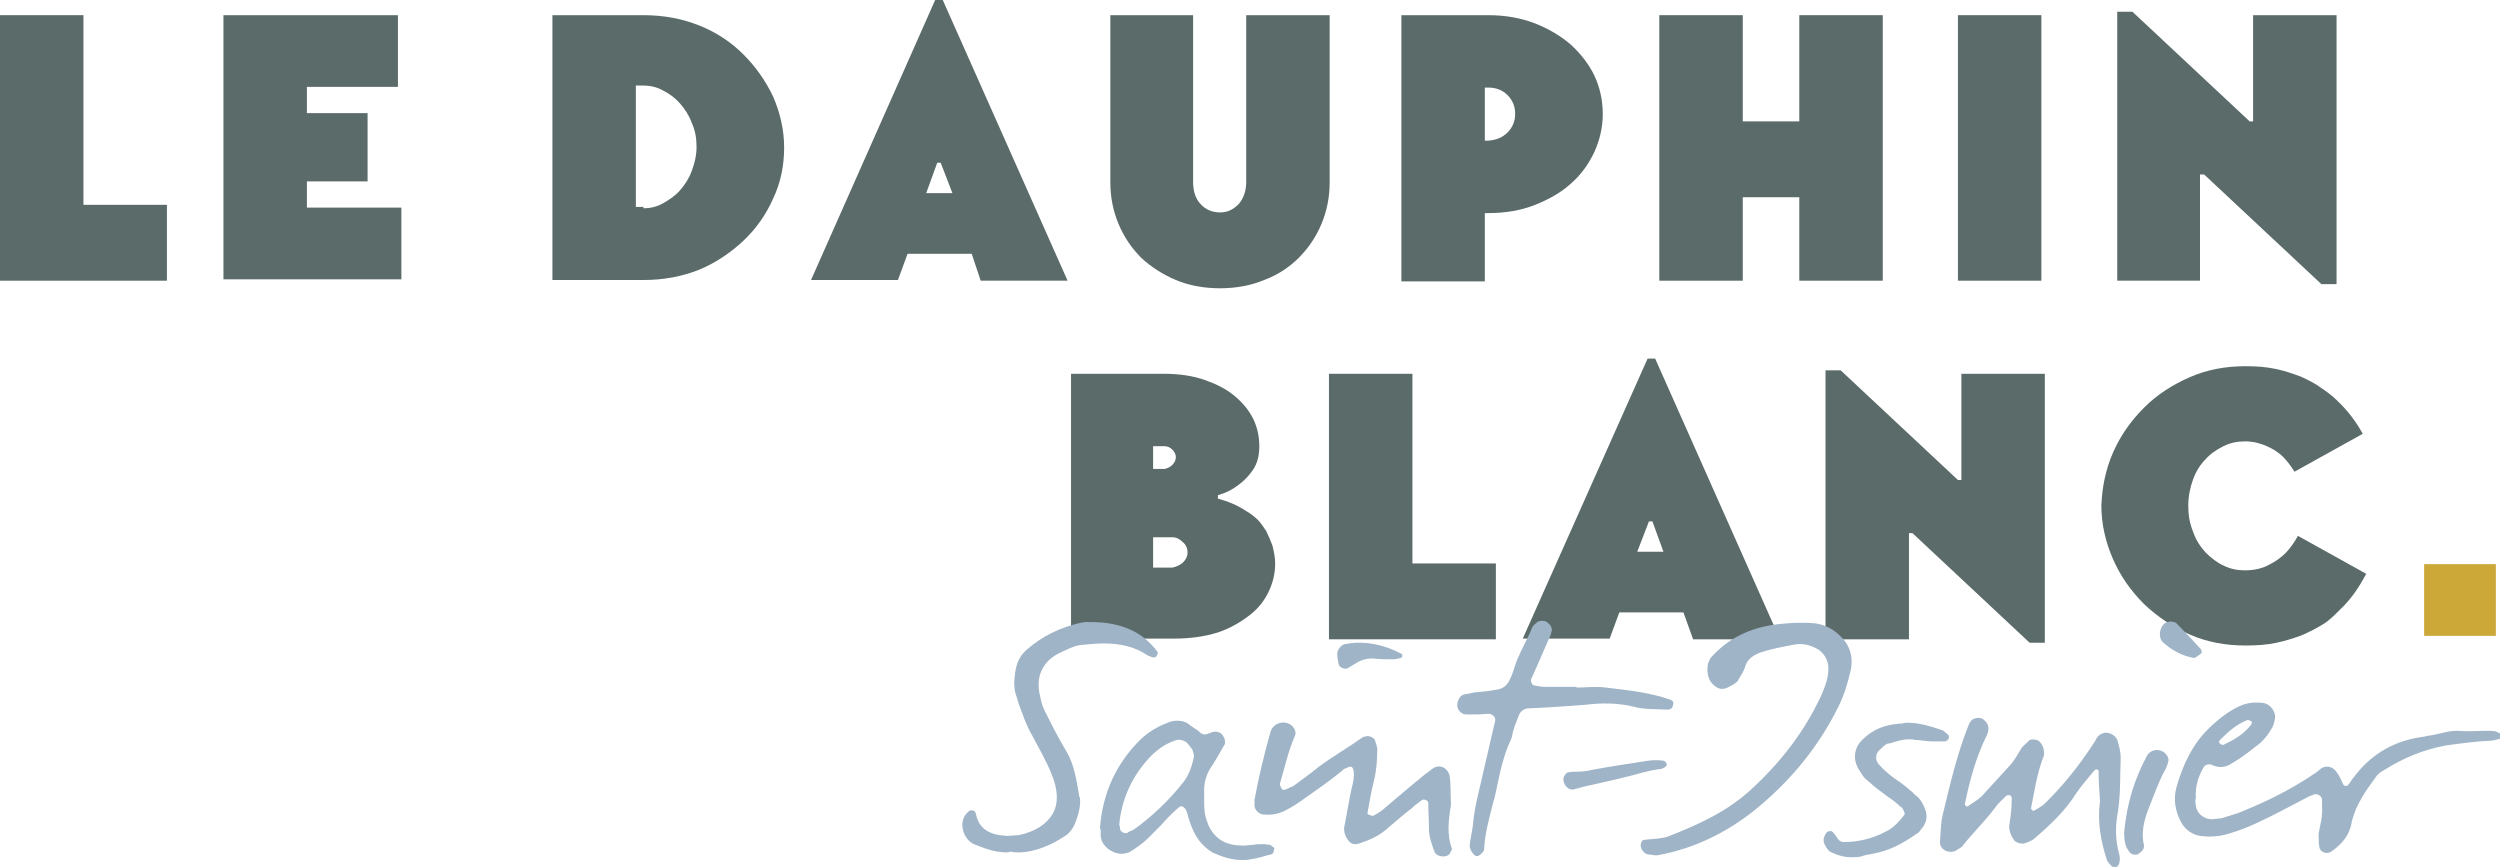 <?xml version="1.0" encoding="UTF-8"?> <svg xmlns="http://www.w3.org/2000/svg" xmlns:xlink="http://www.w3.org/1999/xlink" version="1.1" x="0px" y="0px" viewBox="0 0 362.5 125.7" style="enable-background:new 0 0 362.5 125.7;" xml:space="preserve"> <style type="text/css"> .st0{fill:#5A6B69;} .st1{fill:#CCA839;} .st2{fill:#9FB4C7;} </style> <g id="FOND"> </g> <g id="LOGOS"> <g> <g> <path class="st0" d="M24.2,40.7H0V2.2h12.1v27.5h12.1V40.7z"></path> <path class="st0" d="M57.7,2.2v10.4H44.5v3.8h8.8v9.9h-8.8v3.8h13.7v10.4H32.4V2.2H57.7z"></path> <path class="st0" d="M101.4,3.7c2.5,1,4.6,2.4,6.4,4.2s3.2,3.8,4.3,6.1c1,2.3,1.6,4.8,1.6,7.4s-0.5,5.1-1.6,7.4 c-1,2.3-2.5,4.4-4.3,6.1s-4,3.2-6.4,4.2c-2.5,1-5.2,1.5-8.1,1.5H80.1V2.2h13.2C96.2,2.2,98.9,2.7,101.4,3.7z M93.3,30.2 c1,0,1.9-0.2,2.8-0.7c0.9-0.5,1.8-1.1,2.5-1.9c0.7-0.8,1.3-1.7,1.7-2.8c0.4-1.1,0.7-2.2,0.7-3.5s-0.2-2.4-0.7-3.5 c-0.4-1.1-1-2-1.7-2.8c-0.7-0.8-1.5-1.4-2.5-1.9c-0.9-0.5-1.9-0.7-2.8-0.7h-1.1v17.6H93.3z"></path> <path class="st0" d="M140.9,36.8h-9.3l-1.4,3.8h-12.6L135.6,0h1.1l18.1,40.7h-12.6L140.9,36.8z M135.9,23.6l-1.6,4.4h3.8 l-1.7-4.4H135.9z"></path> <path class="st0" d="M179.6,29.6c0.7-0.8,1.1-1.9,1.1-3.2V2.2h12.1v24.2c0,2.2-0.4,4.2-1.2,6.1s-1.9,3.5-3.3,4.9 c-1.4,1.4-3.1,2.5-5,3.2c-1.9,0.8-4.1,1.2-6.4,1.2s-4.5-0.4-6.4-1.2c-1.9-0.8-3.6-1.9-5-3.2c-1.4-1.4-2.5-3-3.3-4.9 s-1.2-3.9-1.2-6.1V2.2H173v24.2c0,1.4,0.4,2.5,1.1,3.2c0.7,0.8,1.7,1.2,2.8,1.2S178.8,30.4,179.6,29.6z"></path> <path class="st0" d="M203.2,40.7V2.2h12.6c2.5,0,4.7,0.4,6.8,1.2c2,0.8,3.7,1.8,5.2,3.1c1.4,1.3,2.6,2.8,3.4,4.5 c0.8,1.7,1.2,3.6,1.2,5.5c0,1.9-0.4,3.7-1.2,5.5c-0.8,1.7-1.9,3.3-3.4,4.6c-1.4,1.3-3.2,2.3-5.2,3.1c-2,0.8-4.3,1.2-6.8,1.2h-0.5 v9.9H203.2z M218.6,19.2c0.7-0.7,1.1-1.6,1.1-2.7s-0.4-2-1.1-2.7c-0.7-0.7-1.6-1.1-2.8-1.1h-0.5v7.7h0.5 C216.9,20.3,217.8,20,218.6,19.2z"></path> <path class="st0" d="M273,2.2v38.5h-12.1V28.6h-8.2v12.1h-12.1V2.2h12.1v15.4h8.2V2.2H273z"></path> <path class="st0" d="M296,2.2v38.5h-12.1V2.2H296z"></path> <path class="st0" d="M319.6,25.3H319v15.4H307v-39h2.2l17,15.9h0.5V2.2h12.1v39h-2.2L319.6,25.3z"></path> <path class="st0" d="M168.8,54.2c2.2,0,4.2,0.3,5.9,0.9c1.7,0.6,3.1,1.3,4.3,2.3c1.2,1,2.1,2.1,2.7,3.3c0.6,1.2,0.9,2.6,0.9,4 c0,1.4-0.3,2.5-0.9,3.4c-0.6,0.9-1.3,1.6-2.1,2.2c-0.9,0.7-1.9,1.2-3,1.5v0.5c1.5,0.4,2.9,1,4.1,1.8c0.7,0.4,1.3,0.9,1.7,1.3 c0.4,0.4,0.8,1,1.2,1.6c0.3,0.6,0.6,1.3,0.9,2.1c0.2,0.8,0.4,1.7,0.4,2.6c0,1.4-0.3,2.7-0.9,4c-0.6,1.3-1.5,2.5-2.8,3.5 s-2.8,1.9-4.6,2.5c-1.9,0.6-4,0.9-6.5,0.9h-14.8V54.2H168.8z M170,67.4c0.3-0.3,0.5-0.7,0.5-1.1s-0.2-0.8-0.5-1.1 c-0.3-0.3-0.7-0.5-1.1-0.5h-1.7v3.3h1.7C169.2,67.9,169.6,67.8,170,67.4z M171.5,81.6c0.5-0.5,0.7-1,0.7-1.5s-0.2-1.1-0.7-1.5 c-0.5-0.5-1-0.7-1.5-0.7h-2.8v4.4h2.8C170.5,82.2,171,82,171.5,81.6z"></path> <path class="st0" d="M216.9,92.7h-24.2V54.2h12.1v27.5h12.1V92.7z"></path> <path class="st0" d="M244.1,88.8h-9.3l-1.4,3.8h-12.6L238.9,52h1.1l18.1,40.7h-12.6L244.1,88.8z M239.1,75.6l-1.7,4.4h3.8 l-1.6-4.4H239.1z"></path> <path class="st0" d="M277.3,77.3h-0.5v15.4h-12.1v-39h2.2l17,15.9h0.5V54.2h12.1v39h-2.2L277.3,77.3z"></path> <path class="st0" d="M306.4,65.6c1.1-2.5,2.6-4.6,4.5-6.5c1.9-1.9,4.1-3.3,6.6-4.4c2.5-1.1,5.2-1.6,8.1-1.6c1.6,0,3,0.1,4.4,0.4 s2.5,0.7,3.6,1.1c1.1,0.5,2.1,1,2.9,1.6c0.9,0.6,1.7,1.2,2.3,1.8c1.6,1.5,2.8,3.1,3.8,4.9l-9.9,5.5c-0.5-0.8-1-1.5-1.7-2.2 c-0.6-0.6-1.4-1.1-2.3-1.5c-0.9-0.4-1.9-0.7-3.2-0.7c-1.1,0-2.1,0.2-3.1,0.7c-1,0.5-1.9,1.1-2.6,1.9c-0.8,0.8-1.4,1.8-1.8,2.9 c-0.4,1.1-0.7,2.4-0.7,3.8c0,1.4,0.2,2.6,0.7,3.8c0.4,1.2,1,2.1,1.8,3c0.8,0.8,1.7,1.5,2.6,1.9c1,0.5,2,0.7,3.1,0.7 c1.4,0,2.6-0.3,3.5-0.8c1-0.5,1.8-1.1,2.4-1.7c0.7-0.7,1.3-1.6,1.8-2.5l9.9,5.5c-1,1.9-2.2,3.7-3.8,5.2c-0.9,0.9-1.7,1.7-2.6,2.2 c-0.8,0.5-1.8,1-2.9,1.5c-1.1,0.4-2.3,0.8-3.7,1.1c-1.4,0.3-2.9,0.4-4.5,0.4c-2.9,0-5.6-0.5-8.1-1.6c-2.5-1.1-4.7-2.6-6.6-4.4 c-1.9-1.9-3.4-4-4.5-6.5c-1.1-2.5-1.7-5.1-1.7-7.8C304.8,70.7,305.3,68.1,306.4,65.6z"></path> </g> <rect x="351.5" y="81.8" class="st1" width="10.4" height="10.4"></rect> <g> <path class="st2" d="M167.1,95.3c-0.3-0.1-0.6-0.2-0.9-0.4c-1.7-1.1-3.7-1.6-6.1-1.6c-1,0-2,0.1-3.2,0.2s-2.4,0.8-3.5,1.3 c-1.1,0.6-1.9,1.4-2.3,2.3c-0.5,0.9-0.6,2.1-0.4,3.3c0.2,1,0.4,1.9,0.7,2.5c1,2,2,4,3.2,6c1.2,2,1.5,4.3,1.9,6.6l0.1,0.2 c0.1,1.2-0.2,2.3-0.6,3.4c-0.4,1.1-1,1.8-1.7,2.2c-1.7,1.1-4.1,2.3-6.7,2.3c-0.3,0-0.6,0-0.9-0.1h-0.1c-0.2,0-0.4,0.1-0.6,0.1 c-1.9,0-3.5-0.7-4.8-1.2c-0.8-0.4-1.4-1.2-1.6-2.2s0.1-1.9,0.8-2.5c0.1-0.1,0.2-0.2,0.5-0.2c0.2,0,0.3,0.1,0.4,0.1 c0.1,0.1,0.1,0.1,0.1,0.2c0.1,0.1,0.1,0.1,0.1,0.2c0.5,2.6,2.6,3.1,4.5,3.2c0.6,0,1.2-0.1,1.7-0.1c2.4-0.5,4.1-1.6,5-3.2 c0.8-1.5,0.7-3.4-0.2-5.6c-0.7-1.8-1.7-3.5-2.8-5.6c-0.9-1.5-1.4-3.1-2-4.7c-0.1-0.3-0.2-0.7-0.3-1c-0.4-1-0.4-2.1-0.2-3.5 s0.7-2.5,1.8-3.4c2.1-1.8,4.6-3.1,7.7-3.8h0.1c0.3-0.1,0.6-0.1,0.9-0.1c0.1,0,0.2,0,0.4,0c4.5,0,7.6,1.4,9.8,4.4 c0,0.1-0.1,0.4-0.2,0.5c0,0.1,0,0.1,0,0.1c-0.1,0-0.1,0-0.2,0.1C167.3,95.3,167.2,95.4,167.1,95.3L167.1,95.3z"></path> <path class="st2" d="M184.8,123c-0.1,0.2-0.1,0.5-0.2,0.7c-0.1,0.1-0.2,0.2-0.4,0.2c-0.2,0.1-0.5,0.1-0.7,0.2 c-0.7,0.2-1.4,0.4-2.2,0.5c-0.4,0.1-0.7,0.1-1.2,0.1c-1.4,0-2.8-0.4-4.3-1.1c-1.5-0.9-2.6-2.3-3.3-4.5c-0.1-0.2-0.1-0.4-0.2-0.6 c-0.1-0.5-0.2-1-0.6-1.4c-0.1-0.1-0.3-0.2-0.4-0.2c-0.1,0-0.1,0-0.1,0c-0.4,0.2-0.7,0.6-1.1,0.9c-0.6,0.6-1.2,1.2-1.8,1.9 c-0.6,0.6-1.2,1.2-1.9,1.9c-0.7,0.7-1.7,1.4-2.7,2c-0.3,0.1-0.7,0.2-1.1,0.2c-1.3,0-2.9-1.1-3-2.6c0-0.2,0-0.5,0-0.7 c0-0.2,0-0.3-0.1-0.4v-0.1c0.4-5.1,2.4-9.4,6-12.9c1-0.9,2.2-1.7,3.8-2.3c0.4-0.2,0.9-0.3,1.4-0.3c0.7,0,1.4,0.2,1.9,0.7 c0.3,0.2,0.6,0.4,0.9,0.6c0.2,0.1,0.4,0.3,0.6,0.5c0.2,0.1,0.4,0.2,0.6,0.2c0.2,0,0.4-0.1,0.7-0.2c0.2-0.1,0.5-0.2,0.7-0.2 c0.1,0,0.1,0,0.2,0c0.5,0,0.9,0.3,1.1,0.7c0.2,0.3,0.3,0.8,0.2,1.1c-0.7,1.2-1.4,2.5-2.1,3.5c-0.6,1-0.9,2-0.9,3.2 c0,0.4,0,0.7,0,1.1c0,0.7,0,1.5,0.1,2.2c0.1,0.6,0.3,1.2,0.5,1.7c0.9,2,2.5,3,4.9,3c0.1,0,0.2,0,0.4,0c0.4,0,0.8-0.1,1.2-0.1 c0.5-0.1,1-0.1,1.4-0.1c0.4,0,0.8,0.1,1.1,0.1C184.5,122.8,184.8,122.9,184.8,123z M170.6,107.3c-1.6,0.5-3.1,1.5-4.5,3.2 c-2.2,2.6-3.5,5.7-3.8,9c0,0.1,0,0.2,0,0.2c0.1,0.1,0.1,0.3,0.1,0.5c0.1,0.4,0.5,0.6,0.8,0.6c0.1,0,0.1,0,0.2,0 c0.1-0.1,0.2-0.1,0.3-0.2c0.2-0.1,0.5-0.2,0.7-0.3c2.6-1.9,5-4.1,7.2-6.9c0.7-0.9,1.2-2.1,1.5-3.6c0.1-0.3-0.1-0.7-0.2-1.1 c-0.2-0.3-0.5-0.7-0.9-1.1C171.5,107.3,171.1,107.2,170.6,107.3z"></path> <path class="st2" d="M210.5,123c0.1,0.1,0,0.3-0.1,0.4c-0.1,0.2-0.2,0.5-0.4,0.6c-0.7,0.4-1.8,0.1-2-0.5 c-0.4-1.1-0.8-2.2-0.8-3.3c0-1.3-0.1-2.6-0.1-3.8c0-0.3-0.6-0.6-0.9-0.4c-0.5,0.4-1,0.7-1.5,1.2c-1.2,0.9-2.3,1.9-3.5,2.9 c-1.2,1.1-2.6,1.7-4.1,2.2c-0.9,0.3-1.4,0-1.9-0.9c-0.3-0.6-0.4-1.2-0.2-1.9c0.4-2,0.7-4.1,1.2-6.1c0.1-0.6,0.2-1.3,0-1.9 c-0.1-0.3-0.3-0.4-0.6-0.3c-0.2,0.1-0.5,0.2-0.7,0.3c-2,1.7-4.1,3.1-6.2,4.6c-0.7,0.5-1.5,1-2.3,1.4c-1.1,0.6-2.2,0.7-3.3,0.6 c-0.6-0.1-1.2-0.7-1.2-1.3c0-0.3,0-0.6,0-0.8c0.6-3.3,1.4-6.6,2.3-9.8c0.3-1.2,1.7-1.8,2.8-1.2c0.6,0.3,1,1.1,0.8,1.6 c-1,2.3-1.5,4.6-2.2,7c-0.1,0.2,0.1,0.4,0.2,0.7c0.1,0.3,0.5,0.3,1,0c0.2-0.1,0.4-0.2,0.7-0.3c1.2-0.9,2.5-1.8,3.7-2.8 c2-1.5,4.3-2.8,6.4-4.3c0.1-0.1,0.2-0.1,0.4-0.1c0.4-0.2,1.1,0.1,1.3,0.4c0.2,0.5,0.4,1,0.4,1.5c0,1.5-0.1,3-0.5,4.6 c-0.4,1.5-0.6,3-0.9,4.5c-0.1,0.1,0.1,0.3,0.1,0.3c0.2,0.1,0.5,0.2,0.7,0.2c0.4-0.2,0.9-0.5,1.3-0.8c2-1.7,4.1-3.5,6.2-5.2 c0.4-0.3,0.8-0.6,1.2-0.9c1.1-0.7,2.2,0.1,2.4,1.1c0.2,1.4,0.1,2.8,0.2,4.2C210,119,209.8,121,210.5,123z M203.2,94.8 c0.1,0.1,0.2,0.2,0.1,0.4c0,0.1-0.1,0.2-0.2,0.2c-0.4,0.1-0.7,0.2-1.1,0.2c-0.9,0-1.8,0-2.7-0.1c-1.1-0.1-2,0.2-2.9,0.8 c-0.3,0.2-0.7,0.4-1,0.6c-0.4,0.2-1.2-0.1-1.3-0.6c-0.1-0.5-0.2-1-0.2-1.5c0-0.6,0.6-1.3,1.1-1.4c0.6-0.1,1.3-0.2,1.6-0.2 C199.1,93.1,201.3,93.8,203.2,94.8z"></path> <path class="st2" d="M232.9,99.7c3.2,0.4,6.4,0.7,9.4,1.8c0.3,0.1,0.4,0.4,0.3,0.7s-0.1,0.5-0.4,0.6c-0.1,0.1-0.2,0.1-0.4,0.1 c-1.6-0.1-3.3,0-4.8-0.4c-2.4-0.6-4.8-0.6-7.2-0.3c-2.7,0.2-5.3,0.4-8,0.5c-0.7,0-1.3,0.3-1.6,1.1c-0.2,0.6-0.5,1.2-0.7,1.9 c-0.2,0.5-0.2,1.1-0.4,1.5c-1.2,2.5-1.7,5.3-2.3,8.1c-0.1,0.5-0.3,1-0.4,1.5c-0.5,2-1.1,4.1-1.2,6.3c0,0.4-0.4,0.7-0.7,0.9 c-0.2,0.2-0.4,0.2-0.7,0c-0.4-0.4-0.7-0.9-0.7-1.4c0.1-1.1,0.4-2.1,0.5-3.2c0.2-2.4,0.9-4.8,1.4-7.1c0.6-2.6,1.2-5.2,1.8-7.8 c0.1-0.5-0.4-1-1-1c-1.1,0.1-2.1,0.1-3.2,0.1c-0.7,0-1.3-0.7-1.3-1.3c0-0.7,0.4-1.5,1-1.6c0.5-0.1,1.1-0.2,1.5-0.3 c1.1-0.1,2.2-0.2,3.2-0.4c0.9-0.1,1.5-0.6,1.9-1.4c0.2-0.4,0.4-0.9,0.6-1.5c0.6-2.2,1.9-4.1,2.7-6.2c0.1-0.2,0.4-0.4,0.6-0.6 c0.2-0.3,1.1-0.4,1.5-0.1c0.4,0.3,0.8,0.7,0.7,1.3c-0.1,0.4-0.2,0.8-0.4,1.1c-0.9,2-1.7,4-2.6,5.9c-0.1,0.3,0.2,0.9,0.5,0.9 c0.6,0.1,1.1,0.2,1.6,0.2c1.5,0,3,0,4.5,0v0.1C229.9,99.7,231.4,99.5,232.9,99.7z"></path> <path class="st2" d="M241.5,111.2c-0.2,0.1-0.5,0.3-0.7,0.3c-1.8,0.2-3.5,0.8-5.2,1.2c-2,0.5-4,0.9-6.1,1.4 c-0.3,0.1-0.7,0.2-1.1,0.3c-0.9,0.4-1.8-0.6-1.7-1.6c0.1-0.3,0.4-0.8,0.7-0.8c0.4-0.1,0.7-0.1,1.1-0.1c0.9,0,1.7-0.1,2.5-0.3 c2.7-0.5,5.4-0.9,8-1.3c0.7-0.1,1.5-0.1,2.2,0c0.2,0,0.4,0.3,0.5,0.5C241.7,110.9,241.6,111.1,241.5,111.2z"></path> <path class="st2" d="M263.3,90.4c1.3,0.2,2.5,0.8,3.4,1.7c1.6,1.4,2.1,3.3,1.6,5.3c-0.4,1.7-0.9,3.4-1.7,5 c-2.8,5.7-6.7,10.5-11.6,14.6c-4.2,3.5-9.1,6-14.6,7c-0.4,0.1-0.9-0.1-1.4-0.1c-0.6-0.1-1.1-0.7-1.1-1.4c0-0.2,0.2-0.7,0.4-0.7 c1.2-0.2,2.6-0.1,3.8-0.6c4.3-1.7,8.5-3.6,12-6.9c4.2-3.9,7.6-8.3,10-13.5c0.6-1.4,1.1-2.7,1-4.2c-0.1-1-0.6-1.8-1.4-2.4 c-1.2-0.7-2.4-1-3.7-0.7c-1.6,0.3-3.2,0.6-4.7,1.1c-1.1,0.4-2,1-2.3,2.2c-0.2,0.6-0.6,1.2-0.9,1.7c-0.1,0.3-0.4,0.5-0.7,0.7 c-0.7,0.4-1.4,0.9-2.2,0.6c-0.9-0.4-1.5-1.2-1.6-2.3c-0.1-1,0.1-1.9,0.9-2.6c2.6-2.7,5.8-4,9.4-4.4c0.9-0.1,1.9-0.2,3.2-0.2 C261.4,90.3,262.4,90.3,263.3,90.4z"></path> <path class="st2" d="M282.6,107c-0.1,0.2-0.3,0.5-0.6,0.5c-0.4,0-0.8,0-1.2,0c-0.2,0-0.4,0-0.6,0c-0.1,0-0.2,0-0.2,0H280 c-0.4,0-0.7-0.1-1.1-0.1c-0.6-0.1-0.9-0.1-1.2-0.1c-0.3-0.1-0.6-0.1-0.9-0.1c-0.9,0-1.9,0.3-2.8,0.6h-0.2 c-0.4,0.1-0.8,0.5-1.2,0.9c-0.1,0-0.1,0.1-0.1,0.1c-0.6,0.5-0.6,1.4-0.1,2c0.6,0.7,1.4,1.4,2.2,2c0.9,0.6,1.7,1.2,2.5,1.9 c0.1,0.1,0.3,0.2,0.4,0.4c0.7,0.5,1.2,1.1,1.5,1.9c0.6,1.2,0.4,2.3-0.4,3.2c0,0.1-0.1,0.1-0.1,0.1c-0.1,0.2-0.3,0.5-0.6,0.6 c-2.1,1.5-4.1,2.5-6.4,2.9c-0.6,0.1-1.1,0.2-1.7,0.4c-0.4,0.1-0.9,0.1-1.4,0.1c-0.9,0-1.7-0.2-2.6-0.6c-0.6-0.2-0.9-0.6-1.2-1.2 c-0.3-0.6-0.2-1.1,0.2-1.7c0.1-0.2,0.4-0.3,0.6-0.3s0.3,0.1,0.4,0.2c0.2,0.2,0.4,0.5,0.6,0.8c0.2,0.4,0.6,0.6,0.9,0.6 c2.2,0,4.2-0.5,6.1-1.5c1.1-0.5,1.9-1.4,2.7-2.4c0.1-0.1,0.1-0.3,0-0.5c-0.1-0.2-0.2-0.6-0.5-0.7c-0.6-0.6-1.3-1.1-1.9-1.5 c-0.4-0.3-0.8-0.6-1.2-0.9c-0.7-0.5-1.2-1-1.8-1.5c-0.3-0.2-0.6-0.6-0.9-1.1c-0.8-1.1-1-2.2-0.7-3.2c0.3-1.1,1.1-1.7,1.7-2.2 c1.4-1.1,3-1.6,5.1-1.7c0.2-0.1,0.5-0.1,0.7-0.1c1.7,0,3.3,0.5,4.8,1c0.4,0.1,0.7,0.4,0.9,0.6C282.6,106.5,282.6,106.8,282.6,107 z"></path> <path class="st2" d="M304.3,111.8c0-0.1-0.1-0.2-0.2-0.2c-0.1-0.1-0.3,0-0.4,0.1c-0.9,1.1-1.9,2.2-2.7,3.4 c-1.5,2.4-3.6,4.4-5.8,6.3c-0.5,0.5-1.1,0.7-1.7,0.9c-0.4,0.1-1.1-0.1-1.4-0.4c-0.6-0.8-0.9-1.7-0.7-2.6c0.2-1.2,0.3-2.3,0.3-3.5 c0-0.4-0.2-0.5-0.4-0.5c-0.1,0-0.3,0-0.4,0.1c-0.6,0.6-1.2,1.1-1.6,1.7c-1.4,1.9-3.1,3.5-4.6,5.4c-0.2,0.4-0.8,0.6-1.2,0.9 c-1.1,0.4-2.3-0.3-2.2-1.4c0.1-1.3,0.1-2.7,0.4-3.9c1.1-4.5,2.1-8.9,3.8-13.1c0.2-0.4,0.4-0.7,0.8-0.8c0.6-0.2,1.1-0.1,1.4,0.2 c0.4,0.4,0.7,0.8,0.6,1.4c0,0.3-0.1,0.6-0.2,0.8c-1.6,3.2-2.5,6.6-3.2,10c0,0.1,0.1,0.2,0.2,0.3c0.1,0.1,0.3,0,0.4-0.1 c0.6-0.4,1.4-0.9,1.9-1.4c1.4-1.5,2.8-3.1,4.2-4.6c0.6-0.7,1-1.5,1.5-2.3c0.3-0.4,0.7-0.7,1.1-1.1c0.2-0.3,1.2-0.2,1.5,0.1 c0.5,0.5,0.7,1.1,0.7,1.8c0,0.2-0.1,0.5-0.2,0.7c-0.9,2.4-1.2,4.8-1.7,7.2c0,0.1,0.1,0.2,0.2,0.3c0.1,0.1,0.2,0.1,0.3,0 c0.4-0.2,0.9-0.5,1.3-0.8c2.8-2.7,5.1-5.6,7.2-8.8c0.2-0.3,0.4-0.6,0.6-1c0.4-0.5,1.1-0.8,1.7-0.6c0.7,0.2,1.2,0.7,1.3,1.3 c0.2,0.7,0.4,1.5,0.4,2.3c-0.1,2.6,0,5.2-0.4,7.8c-0.4,2-0.4,4.1,0.2,6.2c0.1,0.4,0.1,0.8,0,1.2c0,0.2-0.2,0.5-0.4,0.6 c-0.2,0.1-0.6,0-0.7-0.1c-0.2-0.2-0.6-0.6-0.7-0.9c-0.9-2.8-1.4-5.6-1-8.5C304.4,114.7,304.3,113.3,304.3,111.8z"></path> <path class="st2" d="M311.3,109.6c0.6-1.1,2.3-1.2,3,0.1c0.1,0.2,0.2,0.5,0.1,0.7c-0.1,0.5-0.3,1-0.6,1.5 c-0.9,1.7-1.5,3.5-2.2,5.2c-0.7,1.8-1.2,3.6-0.7,5.6c0,0.1-0.1,0.2-0.1,0.4c-0.1,0.2-0.6,0.7-0.9,0.8c-0.4,0.1-0.8,0-1.1-0.3 c-0.2-0.3-0.5-0.7-0.6-1.1c-0.2-0.7-0.2-1.6-0.2-1.8C308.4,116.3,309.6,112.8,311.3,109.6z M315.6,90.4c1.2,1.2,2.4,2.5,3.5,3.7 c0.2,0.2,0.2,0.6,0,0.7c-0.3,0.2-0.7,0.6-1,0.6c-1.7-0.3-3.2-1.1-4.5-2.3c-0.7-0.7-0.5-2.2,0.4-2.8c0.2-0.1,0.5-0.1,0.7-0.2 C315.1,90.2,315.5,90.2,315.6,90.4z"></path> <path class="st2" d="M318.4,116.8c0.1,1.1,1.1,2,2.4,2c0.5-0.1,1.1-0.1,1.5-0.2c0.7-0.2,1.5-0.5,2.2-0.7 c3.8-1.5,7.5-3.3,10.9-5.6c0.4-0.2,0.8-0.6,1.2-0.9c0.8-0.5,1.8-0.2,2.3,0.7c0.4,0.5,0.6,1.1,0.9,1.7c0.2,0.2,0.5,0.2,0.6,0.1 c0.4-0.4,0.6-0.9,0.9-1.2c2.6-3.5,6.1-5.4,10.3-5.9c0.1-0.1,0.2,0,0.4-0.1c1.7-0.2,3.2-0.9,4.9-0.7c1.5,0.1,3.1-0.1,4.6,0 c0.4,0,0.7,0.2,1.1,0.4c0.1,0.1,0.1,0.2,0.1,0.4s-0.1,0.3-0.1,0.3c-0.5,0.1-1,0.3-1.5,0.3c-2.2,0.1-4.3,0.4-6.5,0.7 c-3.2,0.6-6.1,1.8-8.8,3.5c-0.6,0.3-1.1,0.7-1.4,1.2c-1.4,1.9-2.7,3.8-3.3,6c0,0.1-0.1,0.2-0.1,0.4c-0.3,1.9-1.4,3.2-3,4.3 c-0.6,0.4-1.6,0.1-1.7-0.7c-0.1-0.6-0.1-1.3-0.1-1.9c0.2-1.2,0.6-2.5,0.5-3.8c0-0.4,0-0.7,0-1.1c0-0.6-0.8-1.1-1.4-0.7 c-0.4,0.1-0.7,0.3-1.1,0.5c-2.3,1.2-4.7,2.5-7.1,3.6c-1.3,0.6-2.6,1.1-4,1.5c-1.3,0.4-2.7,0.5-4.1,0.3c-1.2-0.2-2.1-0.9-2.7-1.9 c-0.9-1.7-1.2-3.4-0.7-5.2c0.9-3.1,2.2-6,4.5-8.3c1.4-1.4,2.9-2.6,4.6-3.4c1.1-0.5,2.2-0.6,3.3-0.5c1.1,0.1,1.9,1.1,1.9,2.1 c-0.1,0.7-0.2,1.2-0.6,1.8c-0.6,1-1.4,1.9-2.3,2.5c-1.1,0.9-2.2,1.7-3.4,2.4c-0.9,0.6-1.9,0.7-2.9,0.2c-0.4-0.2-1,0-1.2,0.4 c-0.8,1.4-1.2,2.8-1.1,4.4C318.3,116,318.3,116.4,318.4,116.8z M326.2,104.5c-0.1-0.1-0.2-0.1-0.3-0.1c-1.6,0.6-2.8,1.7-4,2.9 c-0.2,0.2-0.2,0.4,0.1,0.6c0.1,0.1,0.2,0.1,0.4,0.1c1.5-0.7,2.9-1.5,4-2.9c0.1-0.1,0.1-0.2,0.1-0.4 C326.5,104.6,326.4,104.5,326.2,104.5z"></path> </g> </g> </g> </svg> 